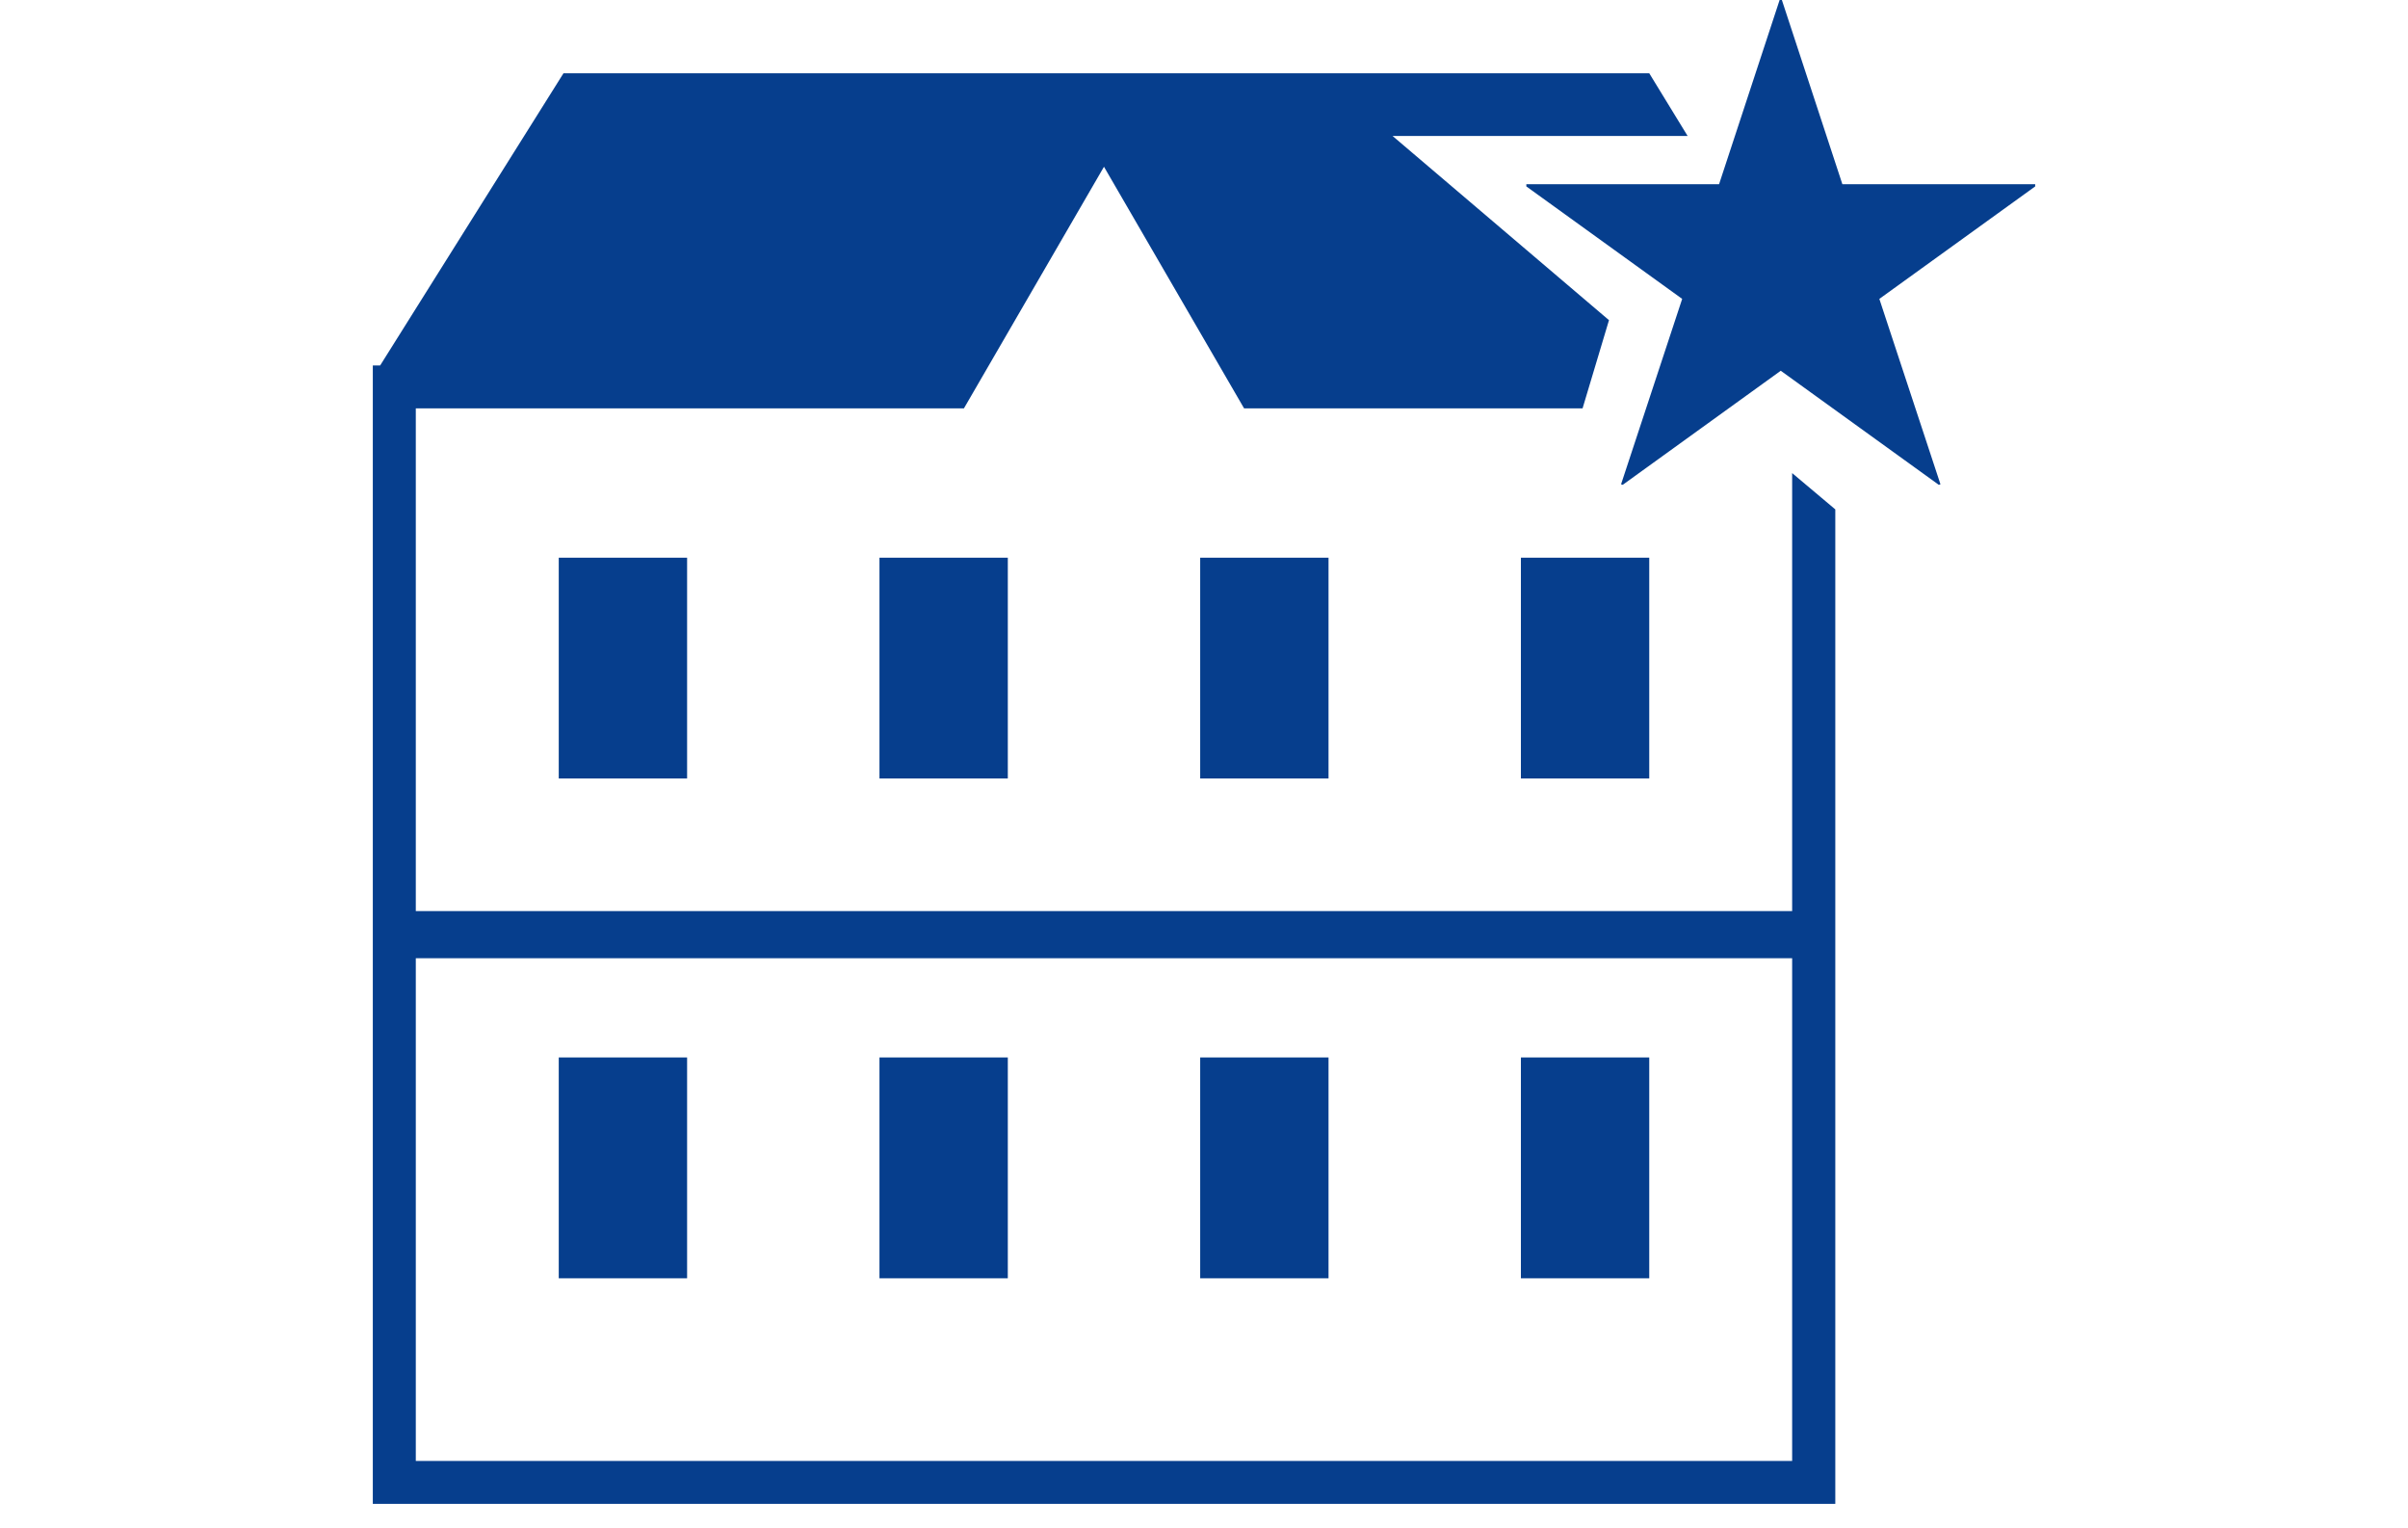 <svg xmlns="http://www.w3.org/2000/svg" width="197" height="125" viewBox="0 0 197 125"><defs><style>.a{fill:#063e8d;fill-rule:evenodd;}</style></defs><title>ico_apartment01</title><path class="a" d="M56.212,63.67h-10.5V45.613h10.5Zm26.238,0H71.95V45.613h10.5Zm26.238,0h-10.5V45.613h10.5Zm26.238,0h-10.5V45.613h10.5ZM56.212,104.55h-10.5V86.49h10.5Zm26.238,0H71.95V86.49h10.5Zm26.238,0h-10.5V86.49h10.5Zm26.238,0h-10.5V86.49h10.5Zm15.8-89.483H166.5v.18l-12.75,9.2,5,15.163-.135.045-12.93-9.331-12.93,9.331-.135-.045,5-15.163-12.75-9.2v-.18h15.768L145.594-.006h.18Zm-4.109,23.627V74.52H34.017V33.4H78.86L90.317,13.639,101.779,33.4h27.692l2.161-7.213L113.926,11.121h24.139l-3.139-5.129H46.1l-15,23.9h-.6V123H150.147V41.664Zm0,80.8H34.017V78.374h112.6Z"/></svg>